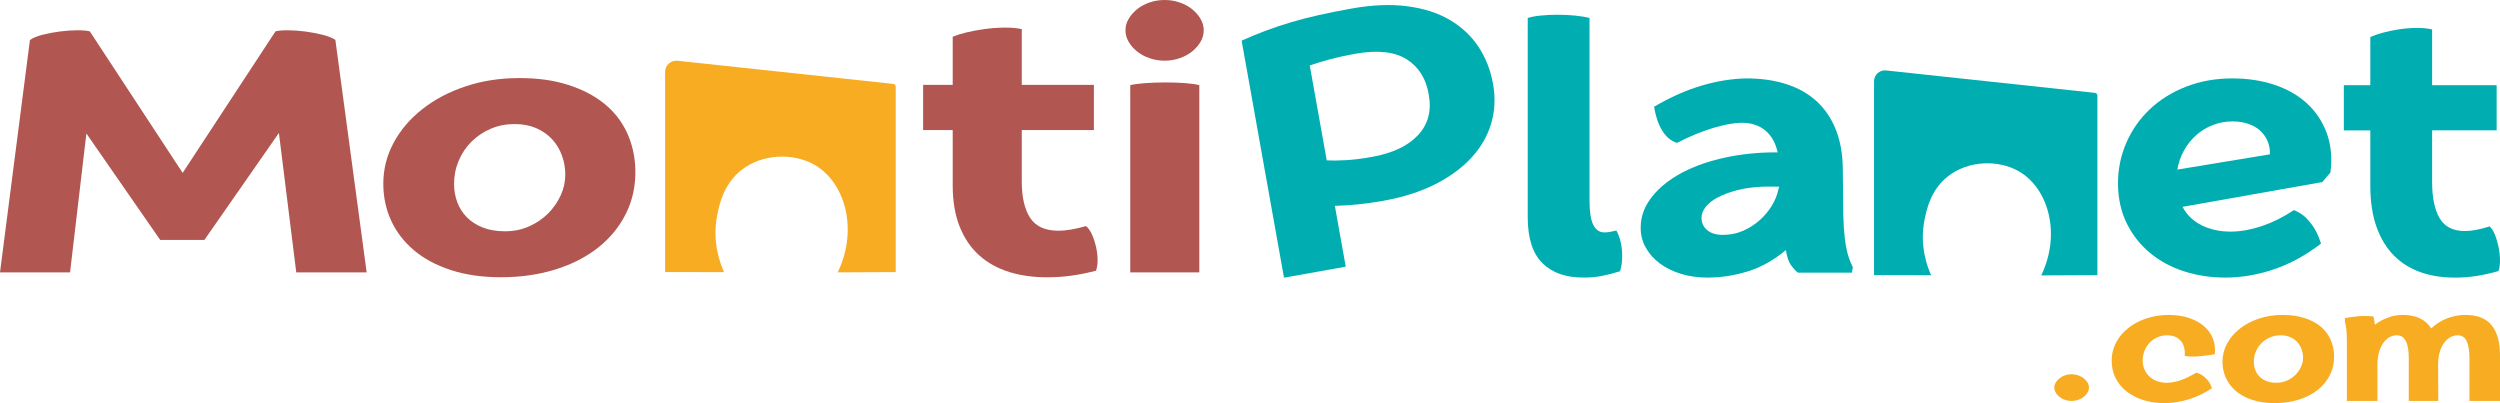 <?xml version="1.0" encoding="UTF-8"?><svg id="Laag_1" xmlns="http://www.w3.org/2000/svg" viewBox="0 0 2211.53 356.61"><defs><style>.cls-1{fill:#f7ac22;}.cls-2{fill:#00AEB2;}.cls-3{fill:#b15650;}</style></defs><path class="cls-3" d="m262.07,240.94l-15.35-123.32-65.9,94.61h-39.12l-65.28-94.14-14.45,122.85H0L26.47,35.49c2.4-1.88,6.06-3.45,10.98-4.7,4.92-1.25,10.08-2.23,15.51-2.94,5.41-.71,10.58-1.06,15.49-1.06s8.57.31,10.98.94l82.14,125.2L243.71,27.73c2.42-.63,6.02-.94,10.83-.94s9.94.35,15.35,1.06c5.42.71,10.58,1.68,15.51,2.94,4.9,1.25,8.67,2.74,11.27,4.47l27.69,205.69h-62.28Z"/><path class="cls-3" d="m443.35,245.27c-16.63,0-31.45-2.12-44.48-6.37-13.02-4.25-23.93-10.11-32.75-17.58-8.81-7.47-15.52-16.2-20.13-26.23-4.61-10.03-6.91-20.9-6.91-32.62,0-12.84,3.05-24.92,9.16-36.23,6.1-11.31,14.57-21.21,25.39-29.72,10.81-8.51,23.53-15.21,38.16-20.1,14.62-4.9,30.45-7.35,47.48-7.35s30.65,2,43.26,6.02c12.62,4.01,23.29,9.55,32,16.6,8.72,7.07,15.37,15.53,19.98,25.39,4.61,9.87,7.12,20.68,7.52,32.37.4,14.29-2.31,27.33-8.12,39.12-5.81,11.79-14.02,21.9-24.63,30.33-10.62,8.43-23.29,14.92-38.01,19.5-14.73,4.57-30.71,6.85-47.93,6.85Zm3.46-40.67c7.61,0,14.69-1.46,21.21-4.34,6.52-2.88,12.13-6.69,16.84-11.43,4.71-4.73,8.43-10.07,11.14-16,2.71-5.94,4.06-12.03,4.06-18.3,0-5.93-1-11.63-3.01-17.1-2-5.45-4.92-10.23-8.72-14.32-3.82-4.09-8.48-7.35-14-9.75-5.52-2.4-11.89-3.61-19.11-3.61-7.61,0-14.69,1.4-21.21,4.21-6.52,2.82-12.18,6.62-17,11.43-4.81,4.82-8.57,10.43-11.27,16.86-2.71,6.42-4.07,13.24-4.07,20.46,0,5.77.96,11.19,2.87,16.24,1.9,5.06,4.7,9.47,8.41,13.24,3.71,3.78,8.37,6.78,14,9.03,5.61,2.26,12.23,3.38,19.86,3.38Z"/><path class="cls-3" d="m960.71,200.02c2,1.6,3.77,4.1,5.28,7.47,1.5,3.37,2.7,7.07,3.61,11.07.91,4.01,1.35,7.91,1.35,11.67s-.49,6.86-1.5,9.27c-14.85,3.85-28.8,5.77-41.83,5.77-12.63.16-24.17-1.36-34.59-4.57-10.43-3.21-19.37-8.15-26.78-14.8-7.43-6.66-13.2-15.13-17.31-25.4-4.11-10.27-6.17-22.46-6.17-36.58v-48.87h-26.16v-39.95h26.16v-42.61c3.02-1.28,6.97-2.54,11.89-3.74,4.92-1.2,10.23-2.2,15.95-3.01,5.72-.8,11.54-1.24,17.46-1.32,5.92-.08,11.18.36,15.8,1.32v49.35h63.79v39.95h-63.79v45.5c0,13.8,2.44,24.51,7.37,32.13,4.9,7.61,13.28,11.43,25.12,11.43,6.61,0,14.75-1.36,24.36-4.1Z"/><path class="cls-3" d="m1030.22,53.68c-4.61,0-9.02-.72-13.24-2.18-4.21-1.44-7.87-3.41-10.98-5.89-3.11-2.48-5.62-5.33-7.52-8.55-1.91-3.21-2.86-6.65-2.86-10.35s.95-6.89,2.86-10.11c1.9-3.21,4.41-6.05,7.52-8.55,3.11-2.48,6.77-4.45,10.98-5.89,4.22-1.44,8.63-2.16,13.24-2.16s9.03.72,13.25,2.16c4.21,1.44,7.87,3.41,10.98,5.89,3.11,2.5,5.61,5.34,7.52,8.55,1.91,3.22,2.86,6.58,2.86,10.11,0,3.7-.95,7.15-2.86,10.35-1.91,3.22-4.41,6.06-7.52,8.55-3.11,2.48-6.77,4.45-10.98,5.89-4.22,1.46-8.63,2.18-13.25,2.18Zm-30.38,21.66c3.21-.8,7.68-1.4,13.4-1.82,5.72-.39,11.62-.6,17.75-.6s11.93.21,17.44.6c5.52.41,9.68,1.02,12.49,1.82v165.6h-61.08V75.34Z"/><path class="cls-2" d="m1195.32,7.61c18.38-3.29,34.85-3.99,49.41-2.1,14.55,1.88,27.08,5.88,37.56,11.98,10.49,6.12,18.97,14.02,25.44,23.7,6.48,9.68,10.83,20.76,13.06,33.24,2.18,12.17,1.61,23.81-1.69,34.91-3.31,11.09-9.17,21.19-17.57,30.28-8.41,9.09-19.13,16.9-32.18,23.49-13.05,6.56-28.33,11.41-45.81,14.54-7.78,1.39-15.25,2.44-22.42,3.15-7.17.71-13.93,1.15-20.28,1.3l9.61,53.79-54.61,9.76-37.48-209.7c7.25-3.25,14.43-6.2,21.54-8.86,7.09-2.65,14.45-5.11,22.07-7.38,7.61-2.24,15.8-4.37,24.57-6.35,8.77-1.97,18.37-3.89,28.79-5.76Zm68.61,76.25c-2.35-14.18-8.87-24.64-19.57-31.41-10.69-6.76-25.94-8.37-45.73-4.84-7.78,1.39-14.96,2.96-21.58,4.71-6.62,1.75-12.76,3.62-18.41,5.6l15,83.92c5.7.28,11.79.2,18.28-.23,6.49-.43,13.71-1.36,21.66-2.79,18.2-3.25,31.79-9.64,40.74-19.2,8.97-9.55,12.17-21.47,9.61-35.77Z"/><path class="cls-2" d="m1401.53,245.55c-15.98.16-28.32-4.07-37.03-12.7-8.7-8.64-13.05-22.13-13.05-40.5V15.92c2.87-.96,6.68-1.68,11.44-2.16,4.76-.48,9.74-.72,14.95-.72s10.32.24,15.35.72c5.02.48,9.32,1.2,12.92,2.16v161.51c0,9.95,1.12,17.14,3.37,21.54,2.24,4.42,5.51,6.62,9.83,6.62,1.79,0,3.5-.16,5.12-.48,1.61-.32,3.41-.72,5.38-1.2,1.26,2.08,2.34,4.66,3.24,7.73.9,3.07,1.48,6.29,1.75,9.68.27,3.39.27,6.7,0,9.94-.26,3.22-.85,6.13-1.75,8.71-5.75,1.78-11.09,3.15-16.03,4.13-4.94.96-10.09,1.44-15.48,1.44Z"/><path class="cls-2" d="m1630.42,175.99c0,10.27.22,18.74.67,25.39.44,6.66,1.08,12.15,1.89,16.49.8,4.33,1.7,7.87,2.69,10.59.98,2.72,2.1,5.38,3.37,7.95l-.81,4.81h-47.66c-1.98-1.44-4.04-3.65-6.2-6.62-2.15-2.97-3.68-7.41-4.57-13.36-10.78,8.99-22.09,15.29-33.93,18.9-11.85,3.61-23.61,5.41-35.27,5.41-8.44,0-16.26-1.08-23.43-3.25-7.18-2.16-13.42-5.21-18.72-9.15-5.3-3.93-9.47-8.57-12.51-13.96-3.06-5.37-4.58-11.27-4.58-17.7,0-9.15,2.82-17.6,8.47-25.39,5.65-7.79,13.33-14.6,23.02-20.46,9.69-5.85,21.1-10.55,34.2-14.08,13.11-3.53,27.11-5.7,42.01-6.5,2.33-.16,4.58-.24,6.73-.24h6.73c-1.79-8.33-5.43-14.8-10.9-19.38-5.47-4.57-12.53-6.85-21.14-6.85-6.99.16-15.43,1.72-25.3,4.69-9.87,2.98-20.46,7.35-31.78,13.12-5.38-1.76-9.78-5.49-13.18-11.19-3.42-5.69-5.75-12.63-7-20.82,14.53-8.49,28.67-14.76,42.41-18.77,13.73-4.02,26.88-6.1,39.44-6.26,12.93,0,24.65,1.68,35.14,5.05,10.51,3.38,19.44,8.43,26.8,15.17,7.35,6.74,13.02,15.08,16.96,25.03,3.94,9.95,6.01,21.34,6.19,34.18l.27,27.21Zm-56.55-10.83c-4.85-.16-9.69-.16-14.55,0-8.44.32-16.02,1.36-22.75,3.13-6.73,1.78-12.43,3.9-17.1,6.38-4.66,2.48-8.21,5.29-10.64,8.43-2.41,3.13-3.63,6.29-3.63,9.5,0,4.5,1.66,8.15,4.98,10.95,3.32,2.82,7.95,4.22,13.87,4.22,6.47,0,12.43-1.2,17.91-3.61,5.47-2.42,10.38-5.54,14.68-9.39,4.31-3.86,7.9-8.15,10.77-12.89,2.87-4.73,4.76-9.34,5.65-13.84l.81-2.88Z"/><path class="cls-2" d="m1974.84,69.36c13.47,0,25.85,1.88,37.16,5.66,11.31,3.77,20.87,9.23,28.67,16.36,7.82,7.15,13.64,15.85,17.51,26.11,3.85,10.28,4.97,22,3.36,35.15l-7.27,8.43-123.59,21.9c3.94,7.37,9.78,12.92,17.5,16.6,7.71,3.7,16.42,5.46,26.12,5.3,8.62-.16,17.64-1.84,27.06-5.06,9.43-3.21,18.72-7.85,27.87-13.96,4.48,1.76,8.25,4.25,11.31,7.47,3.05,3.21,5.52,6.45,7.41,9.74,1.88,3.3,3.63,7.43,5.25,12.41-13.29,10.27-27.16,17.84-41.61,22.75-14.45,4.89-28.77,7.33-42.95,7.33-12.75,0-24.81-1.8-36.22-5.41-11.4-3.61-21.46-8.99-30.16-16.13-8.71-7.13-15.62-15.84-20.74-26.11-5.12-10.27-7.77-21.98-7.94-35.14,0-13.01,2.46-25.16,7.4-36.48,4.94-11.31,11.85-21.18,20.74-29.6,8.88-8.43,19.57-15.09,32.05-19.98,12.47-4.9,26.15-7.35,41.06-7.35Zm33.12,67.15c.18-4.01-.45-7.77-1.89-11.31-1.43-3.53-3.54-6.61-6.32-9.27-2.79-2.64-6.29-4.73-10.51-6.25-4.22-1.52-9.01-2.28-14.4-2.28-5.92,0-11.62,1.04-17.09,3.13-5.49,2.08-10.38,5.01-14.68,8.79-4.31,3.77-7.95,8.27-10.9,13.48-2.96,5.21-4.98,10.95-6.06,17.22l81.85-13.49Z"/><path class="cls-2" d="m2202.37,200.3c1.79,1.6,3.37,4.1,4.72,7.47,1.34,3.37,2.41,7.07,3.23,11.07.81,4.01,1.21,7.91,1.21,11.67s-.44,6.86-1.34,9.27c-13.29,3.85-25.77,5.77-37.44,5.77-11.31.16-21.63-1.36-30.96-4.57-9.34-3.21-17.33-8.15-23.97-14.8-6.65-6.66-11.81-15.13-15.49-25.4-3.68-10.27-5.52-22.46-5.52-36.58v-48.87h-23.42v-39.95h23.42v-42.61c2.7-1.28,6.24-2.54,10.64-3.74,4.4-1.2,9.16-2.2,14.27-3.01,5.12-.8,10.33-1.24,15.62-1.32,5.3-.08,10,.36,14.14,1.32v49.35h57.09v39.95h-57.09v45.5c0,13.8,2.19,24.51,6.6,32.13,4.39,7.61,11.88,11.43,22.48,11.43,5.92,0,13.2-1.36,21.8-4.1Z"/><path class="cls-1" d="m1832.59,354.69c-2.05,0-4-.32-5.86-.96-1.87-.64-3.49-1.51-4.87-2.61-1.38-1.1-2.48-2.36-3.33-3.78-.85-1.42-1.27-2.91-1.27-4.47s.42-3.06,1.27-4.48c.85-1.42,1.95-2.68,3.33-3.78s3-1.97,4.87-2.61c1.86-.64,3.81-.96,5.86-.96s3.86.32,5.72.96c1.87.64,3.51,1.51,4.93,2.61,1.42,1.1,2.55,2.36,3.39,3.78.85,1.42,1.27,2.91,1.27,4.48s-.42,3.05-1.27,4.47c-.84,1.42-1.97,2.68-3.39,3.78-1.42,1.11-3.06,1.97-4.93,2.61-1.86.64-3.77.96-5.72.96Z"/><path class="cls-1" d="m1915.17,356.6c-6.4.07-12.43-.73-18.1-2.39-5.68-1.67-10.68-4.1-15.01-7.3-4.33-3.19-7.76-7.15-10.27-11.88-2.52-4.72-3.78-10.14-3.78-16.25,0-5.61,1.3-10.87,3.91-15.77,2.61-4.9,6.18-9.16,10.74-12.79,4.55-3.62,9.89-6.46,16.01-8.52,6.11-2.06,12.72-3.09,19.83-3.09,6.57,0,12.5.87,17.78,2.61,5.29,1.74,9.73,4.15,13.32,7.24,3.59,3.09,6.24,6.75,7.92,10.97,1.69,4.23,2.26,8.86,1.73,13.91-1.77.36-3.84.69-6.19,1.02-2.35.32-4.78.59-7.26.8-2.49.21-4.88.3-7.19.27-2.31-.04-4.31-.23-6-.59.44-5.82-.76-10.32-3.6-13.48-2.84-3.16-6.83-4.74-11.98-4.74-2.93,0-5.71.55-8.32,1.65-2.62,1.11-4.91,2.65-6.86,4.64-1.96,1.99-3.51,4.35-4.67,7.09-1.15,2.73-1.73,5.74-1.73,9,0,2.84.54,5.48,1.6,7.89,1.06,2.42,2.53,4.49,4.39,6.23,1.87,1.74,4.09,3.09,6.66,4.05,2.57.96,5.42,1.44,8.52,1.44,7.82,0,16.52-2.99,26.11-8.95,2.75.71,5.04,1.83,6.86,3.35,1.82,1.53,3.26,3.06,4.33,4.58,1.06,1.53,2,3.46,2.8,5.81-6.57,4.4-13.41,7.69-20.51,9.86-7.11,2.16-14.12,3.28-21.04,3.35Z"/><path class="cls-1" d="m2012.2,356.6c-7.36,0-13.92-.94-19.69-2.82-5.76-1.88-10.6-4.48-14.5-7.78-3.9-3.31-6.87-7.17-8.91-11.61-2.04-4.44-3.06-9.25-3.06-14.44,0-5.68,1.35-11.03,4.06-16.04,2.7-5.01,6.45-9.39,11.24-13.16,4.78-3.77,10.42-6.73,16.89-8.9,6.47-2.17,13.48-3.25,21.02-3.25s13.57.89,19.15,2.67c5.59,1.77,10.31,4.23,14.17,7.35,3.86,3.13,6.81,6.88,8.85,11.24,2.04,4.37,3.15,9.15,3.33,14.33.18,6.33-1.02,12.1-3.59,17.32-2.57,5.22-6.21,9.7-10.9,13.43-4.7,3.73-10.31,6.6-16.83,8.63-6.52,2.02-13.59,3.03-21.22,3.03Zm1.53-18c3.37,0,6.5-.64,9.39-1.92,2.89-1.28,5.37-2.96,7.46-5.06,2.09-2.09,3.73-4.46,4.93-7.08,1.2-2.63,1.8-5.33,1.8-8.1,0-2.63-.44-5.15-1.33-7.57-.89-2.41-2.18-4.53-3.86-6.34-1.69-1.81-3.75-3.25-6.2-4.32s-5.26-1.6-8.46-1.6c-3.37,0-6.5.62-9.39,1.86-2.89,1.25-5.39,2.93-7.53,5.06-2.13,2.13-3.8,4.62-4.99,7.46-1.2,2.84-1.8,5.86-1.8,9.06,0,2.55.43,4.95,1.27,7.19.84,2.24,2.08,4.19,3.72,5.86,1.64,1.67,3.71,3,6.2,4,2.48,1,5.42,1.5,8.79,1.5Z"/><path class="cls-1" d="m2180.89,278.6c10.65,0,18.42,3.07,23.31,9.22,4.88,6.14,7.33,14.83,7.33,26.05v40.81h-27.04v-38.15c0-6.25-.8-11.13-2.39-14.65s-4.26-5.27-7.99-5.27c-2.31,0-4.51.59-6.59,1.76-2.09,1.17-3.93,2.86-5.53,5.06-1.6,2.21-2.86,4.87-3.8,7.99-.93,3.13-1.4,6.6-1.4,10.44l.13,32.82h-26.1v-38.04c0-13.36-3.51-20.03-10.52-20.03-2.4,0-4.64.6-6.73,1.81-2.09,1.21-3.91,2.93-5.46,5.17-1.56,2.24-2.78,4.97-3.67,8.21-.89,3.23-1.33,6.84-1.33,10.81v32.08h-27.04v-53.07c0-2.41-.05-4.46-.14-6.13-.09-1.67-.2-3.13-.33-4.37-.14-1.24-.31-2.38-.53-3.41-.22-1.03-.47-2.15-.73-3.36v-2.98c3.19-.57,6.79-1.07,10.79-1.5,3.99-.43,8.74-.43,14.25,0,.35.93.64,2.05.87,3.36.22,1.31.42,2.65.6,4,3.37-2.56,7.17-4.64,11.39-6.23,4.22-1.6,8.59-2.4,13.12-2.4,11.9,0,20.33,3.98,25.31,11.94,3.82-3.7,8.35-6.61,13.59-8.74,5.24-2.13,10.79-3.2,16.65-3.2Z"/><path class="cls-1" d="m588.37,240.69V63.62c0-5.91,5.12-10.51,11-9.88l190.78,20.48c1.26.14,2.22,1.2,2.22,2.47v164c-17.1.08-34.2.17-51.3.25,18.46-38.41,6.34-79.85-20.69-95.23-18.56-10.56-45.94-9.84-64.43,4.66-16.02,12.56-19.71,31.03-21.48,39.85-4.75,23.73,2.65,42.98,6.02,50.51-11.48-.02-22.96-.03-34.43-.04-5.03,0-12.66,0-17.69,0Z"/><path class="cls-2" d="m1657.8,243.39V71.88c0-5.72,4.96-10.18,10.65-9.57l184.79,19.84c1.22.13,2.15,1.16,2.15,2.39v158.85c-16.56.08-33.13.16-49.69.24,17.88-37.21,6.14-77.34-20.04-92.23-17.98-10.22-44.5-9.53-62.41,4.51-15.52,12.16-19.09,30.05-20.8,38.6-4.6,22.99,2.56,41.63,5.83,48.92-11.12-.02-22.24-.03-33.35-.04-4.87,0-12.26,0-17.13,0Z"/></svg>